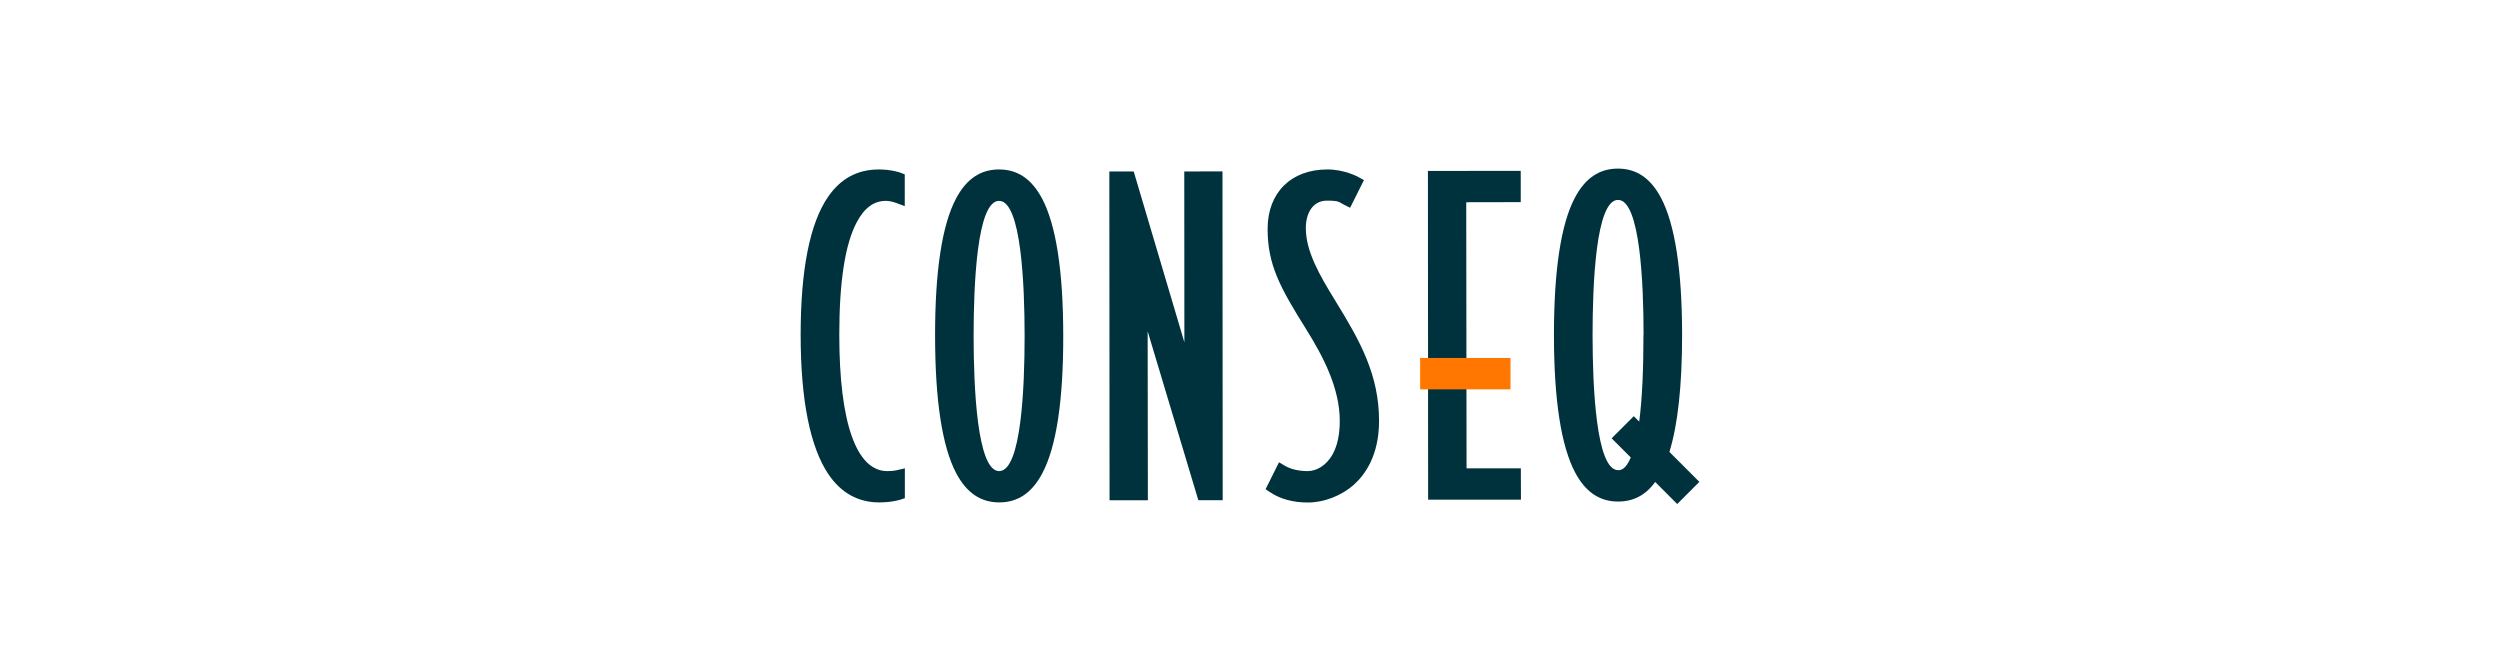 <?xml version="1.0" encoding="UTF-8"?>
<svg xmlns="http://www.w3.org/2000/svg" id="a" data-name="Vrstva 1" width="234.87" height="63.18" viewBox="0 0 234.87 63.18">
  <defs>
    <style>
      .c {
        fill: #00323d;
      }

      .d {
        fill: #f70;
      }
    </style>
  </defs>
  <g id="b" data-name="Vrstva 2">
    <polygon class="c" points="142.87 18.99 142.87 16.05 134.15 16.06 134.17 46.94 142.89 46.94 142.88 44 137.78 44 137.75 19 142.87 18.99"></polygon>
    <path class="c" d="M83.23,18.87c.27,0,.61.07.95.19l.82.31v-2.99l-.39-.15s-.82-.31-2.03-.31c-2.02,0-3.58.84-4.77,2.55-1.72,2.48-2.59,6.85-2.59,12.98s.89,10.54,2.6,13.09c1.19,1.77,2.8,2.66,4.78,2.66,1.2,0,1.97-.25,2-.26l.41-.14v-2.8l-.74.17c-.32.07-.59.09-.91.09-2.91,0-4.51-4.55-4.51-12.81,0-4.95.54-8.51,1.64-10.57.71-1.35,1.61-2.01,2.74-2.01h.01Z"></path>
    <path class="c" d="M97.91,18.67c-.98-1.85-2.3-2.75-4.05-2.75s-3.08.9-4.05,2.75c-1.31,2.48-1.97,6.83-1.96,12.89,0,6.06.67,10.4,1.98,12.89.98,1.85,2.3,2.75,4.05,2.75s3.08-.9,4.05-2.75c1.31-2.48,1.97-6.82,1.96-12.89,0-6.07-.67-10.4-1.98-12.89h0ZM93.87,44.26c-2.08,0-2.4-7.95-2.4-12.69s.3-12.7,2.39-12.7,2.4,7.95,2.4,12.69-.3,12.69-2.39,12.7Z"></path>
    <polygon class="c" points="111.26 16.11 111.27 32.16 106.51 16.11 104.22 16.11 104.24 47 107.84 47 107.82 31.12 112.58 46.99 114.87 46.99 114.85 16.1 111.26 16.11"></polygon>
    <path class="c" d="M125.48,28.3c-1.54-2.48-2.8-4.71-2.8-6.86,0-1.57.77-2.59,1.97-2.59s1.11.13,1.65.4l.54.27,1.3-2.6-.51-.28c-.06-.04-1.35-.73-2.94-.72-3.4,0-5.6,2.19-5.6,5.58s1.17,5.51,3.64,9.46c1.55,2.49,3.14,5.47,3.14,8.6,0,1.65-.39,2.97-1.15,3.79-.77.85-1.62.91-1.85.91-.85,0-1.62-.18-2.15-.5l-.56-.33-1.26,2.53.45.3c.95.63,2.14.95,3.53.95,1.51,0,3.12-.63,4.29-1.65,1.09-.97,2.39-2.79,2.39-6.02,0-4.29-1.76-7.48-4.06-11.2l-.02-.02Z"></path>
    <path class="c" d="M156.84,42.45c.79-2.55,1.19-6.24,1.19-10.97,0-6.07-.67-10.41-1.98-12.89-.98-1.85-2.3-2.75-4.05-2.75s-3.08.9-4.05,2.75c-1.31,2.48-1.96,6.83-1.96,12.89s.67,10.4,1.98,12.89c.98,1.85,2.3,2.75,4.05,2.75,1.43,0,2.59-.6,3.48-1.84l2.07,2.07,2.08-2.08-2.81-2.81ZM154.4,31.48c0,3.34-.13,6.07-.4,8.13l-.51-.51-2.08,2.08,1.8,1.8c-.5,1.19-.99,1.19-1.19,1.19-2.08,0-2.4-7.95-2.4-12.69s.3-12.7,2.39-12.7,2.4,7.95,2.4,12.69h0Z"></path>
    <rect class="d" x="133.42" y="33.63" width="8.49" height="2.95"></rect>
  </g>
</svg>
